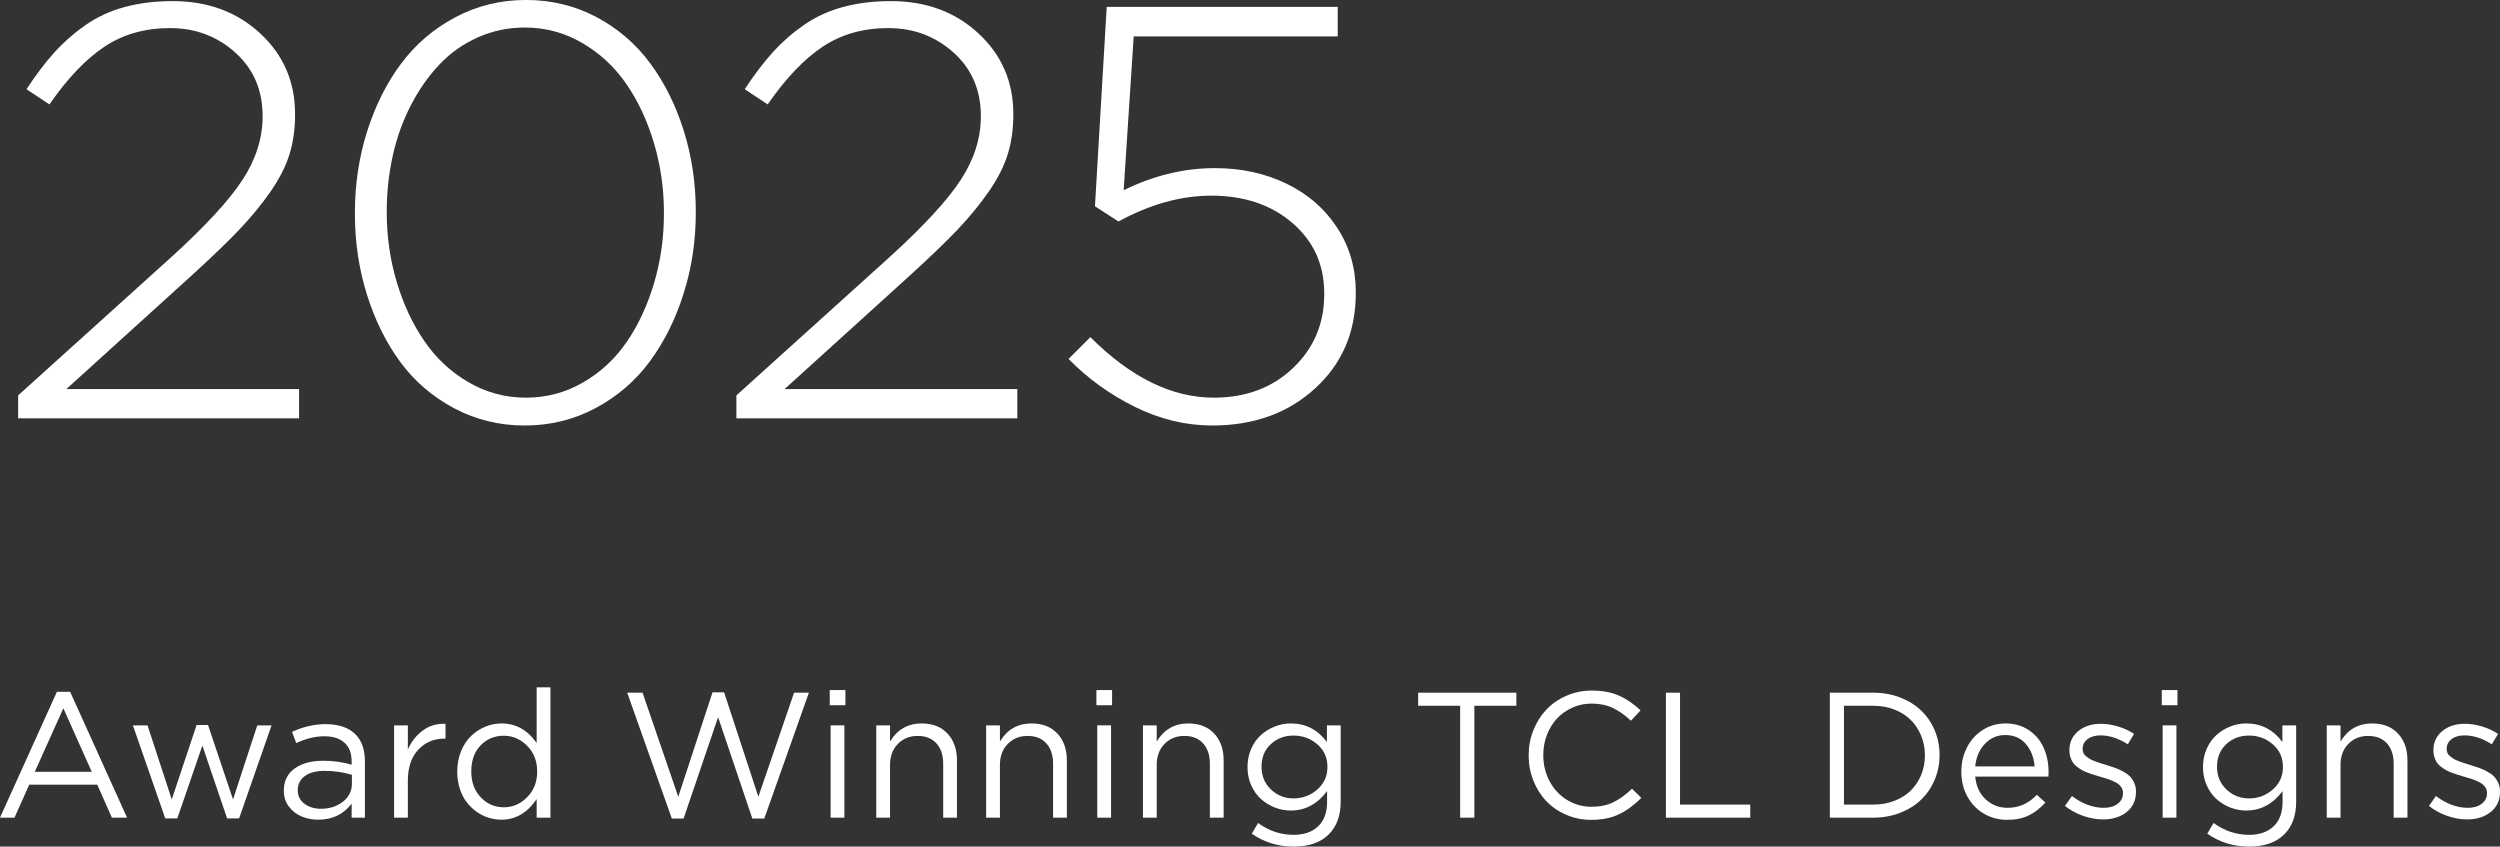 <?xml version="1.0" encoding="UTF-8"?>
<svg width="251px" height="85px" viewBox="0 0 251 85" version="1.1" xmlns="http://www.w3.org/2000/svg" xmlns:xlink="http://www.w3.org/1999/xlink">
    <rect x="0" y="0" width="251" height="85" fill="#333333" stroke="none"/>
    <title>pc-25-0304</title>
    <g id="Awards" stroke="none" stroke-width="1" fill="none" fill-rule="evenodd">
        <g id="pc-25-0304" transform="translate(0, -0.003)" fill="#FFFFFF" fill-rule="nonzero">
            <g id="Award-Winning-TCL-De">
                <path d="M0,82.097 L5.713,69.46 L7.043,69.46 L12.757,82.097 L11.234,82.097 L9.765,78.781 L2.94,78.781 L1.452,82.097 L0,82.097 Z M3.491,77.494 L9.213,77.494 L6.361,71.114 L3.491,77.494 Z" id="形状"></path>
                <polygon id="路径" points="13.343 72.83 14.813 72.83 17.245 80.268 19.739 72.795 20.885 72.795 23.396 80.268 25.829 72.83 27.264 72.83 24.009 82.167 22.801 82.167 20.317 74.86 17.805 82.167 16.589 82.167"></polygon>
                <g id="2025" transform="translate(1.823, 0)">
                    <path d="M0,42.003 L0,39.698 L15.413,25.784 C18.831,22.672 21.208,20.089 22.543,18.034 C23.878,15.979 24.545,13.857 24.545,11.667 C24.545,9.056 23.633,6.928 21.808,5.286 C19.984,3.644 17.794,2.823 15.24,2.823 C12.724,2.823 10.53,3.447 8.657,4.696 C6.784,5.944 4.945,7.874 3.14,10.486 L0.835,8.959 C1.796,7.5 2.737,6.261 3.659,5.243 C4.581,4.225 5.622,3.313 6.784,2.506 C7.946,1.7 9.252,1.1 10.702,0.706 C12.152,0.312 13.761,0.115 15.528,0.115 C19.042,0.115 21.967,1.196 24.3,3.356 C26.634,5.517 27.8,8.21 27.8,11.437 L27.8,11.552 C27.8,12.973 27.613,14.289 27.239,15.499 C26.864,16.709 26.225,17.962 25.323,19.259 C24.42,20.555 23.373,21.827 22.183,23.076 C20.992,24.324 19.427,25.832 17.487,27.599 L4.84,39.064 L28.204,39.064 L28.204,42.003 L0,42.003 Z" id="路径"></path>
                    <path d="M33.809,21.462 L33.809,21.347 C33.809,18.505 34.217,15.792 35.033,13.209 C35.85,10.626 36.983,8.359 38.433,6.41 C39.883,4.461 41.698,2.905 43.878,1.743 C46.058,0.581 48.425,0 50.979,0 C53.533,0 55.891,0.571 58.052,1.714 C60.212,2.857 62.013,4.403 63.453,6.352 C64.894,8.302 66.017,10.558 66.824,13.122 C67.63,15.686 68.034,18.389 68.034,21.232 L68.034,21.347 C68.034,24.19 67.626,26.902 66.809,29.486 C65.993,32.069 64.86,34.34 63.41,36.299 C61.96,38.258 60.145,39.818 57.965,40.98 C55.785,42.142 53.418,42.723 50.864,42.723 C48.309,42.723 45.947,42.147 43.777,40.995 C41.607,39.842 39.806,38.296 38.375,36.356 C36.944,34.417 35.826,32.16 35.019,29.586 C34.212,27.013 33.809,24.305 33.809,21.462 Z M37.007,21.347 C37.007,23.748 37.338,26.062 38.001,28.29 C38.663,30.518 39.585,32.496 40.766,34.225 C41.948,35.953 43.426,37.336 45.203,38.373 C46.979,39.41 48.905,39.929 50.979,39.929 C53.053,39.929 54.974,39.415 56.741,38.387 C58.508,37.36 59.972,35.992 61.134,34.282 C62.296,32.573 63.203,30.609 63.856,28.391 C64.509,26.173 64.836,23.863 64.836,21.462 L64.836,21.347 C64.836,18.946 64.505,16.627 63.842,14.39 C63.179,12.152 62.258,10.174 61.076,8.455 C59.895,6.736 58.416,5.358 56.64,4.321 C54.863,3.284 52.938,2.766 50.864,2.766 C49.193,2.766 47.618,3.097 46.139,3.76 C44.66,4.422 43.374,5.334 42.279,6.496 C41.184,7.658 40.233,9.017 39.427,10.573 C38.62,12.128 38.015,13.814 37.612,15.629 C37.208,17.444 37.007,19.311 37.007,21.232 L37.007,21.347 Z" id="形状"></path>
                    <path d="M72.112,42.003 L72.112,39.698 L87.525,25.784 C90.944,22.672 93.32,20.089 94.655,18.034 C95.99,15.979 96.657,13.857 96.657,11.667 C96.657,9.056 95.745,6.928 93.92,5.286 C92.096,3.644 89.906,2.823 87.352,2.823 C84.836,2.823 82.642,3.447 80.769,4.696 C78.897,5.944 77.058,7.874 75.252,10.486 L72.948,8.959 C73.908,7.5 74.849,6.261 75.771,5.243 C76.693,4.225 77.735,3.313 78.897,2.506 C80.059,1.7 81.365,1.1 82.815,0.706 C84.265,0.312 85.873,0.115 87.64,0.115 C91.155,0.115 94.079,1.196 96.412,3.356 C98.746,5.517 99.913,8.21 99.913,11.437 L99.913,11.552 C99.913,12.973 99.725,14.289 99.351,15.499 C98.976,16.709 98.338,17.962 97.435,19.259 C96.532,20.555 95.486,21.827 94.295,23.076 C93.104,24.324 91.539,25.832 89.599,27.599 L76.952,39.064 L100.316,39.064 L100.316,42.003 L72.112,42.003 Z" id="路径"></path>
                    <path d="M105.46,36.04 L107.65,33.85 C111.702,37.903 115.832,39.929 120.038,39.929 C123.264,39.929 125.919,38.935 128.003,36.947 C130.087,34.959 131.129,32.496 131.129,29.558 L131.129,29.442 C131.129,26.581 130.068,24.233 127.946,22.399 C125.823,20.565 123.101,19.647 119.778,19.647 C116.744,19.647 113.642,20.512 110.473,22.24 L108.111,20.713 L109.292,0.691 L132.483,0.691 L132.483,3.659 L112,3.659 L110.992,19.1 C114.007,17.621 117.061,16.882 120.153,16.882 C122.784,16.882 125.175,17.4 127.326,18.438 C129.477,19.475 131.177,20.949 132.425,22.86 C133.674,24.771 134.298,26.926 134.298,29.327 L134.298,29.442 C134.298,33.322 132.939,36.505 130.221,38.992 C127.504,41.48 124.061,42.723 119.894,42.723 C117.243,42.723 114.66,42.104 112.144,40.865 C109.628,39.626 107.4,38.018 105.46,36.04 Z" id="路径"></path>
                </g>
                <path d="M28.497,79.411 L28.497,79.376 C28.497,78.419 28.858,77.681 29.578,77.162 C30.298,76.642 31.259,76.383 32.461,76.383 C33.441,76.383 34.389,76.514 35.305,76.777 L35.305,76.453 C35.305,75.63 35.066,75.003 34.587,74.571 C34.109,74.139 33.429,73.924 32.549,73.924 C31.668,73.924 30.732,74.151 29.74,74.606 L29.32,73.477 C30.452,72.964 31.574,72.707 32.689,72.707 C34.007,72.707 35.007,73.048 35.69,73.731 C36.32,74.361 36.635,75.263 36.635,76.435 L36.635,82.097 L35.305,82.097 L35.305,80.697 C34.482,81.765 33.368,82.299 31.962,82.299 C31.367,82.299 30.813,82.194 30.3,81.984 C29.787,81.774 29.358,81.444 29.014,80.995 C28.67,80.546 28.497,80.018 28.497,79.411 Z M29.897,79.358 C29.897,79.918 30.122,80.366 30.571,80.702 C31.02,81.037 31.572,81.205 32.225,81.205 C33.094,81.205 33.829,80.967 34.43,80.492 C35.031,80.016 35.331,79.417 35.331,78.693 L35.331,77.792 C34.438,77.529 33.528,77.398 32.601,77.398 C31.744,77.398 31.079,77.572 30.606,77.919 C30.134,78.266 29.897,78.734 29.897,79.323 L29.897,79.358 Z" id="形状"></path>
                <path d="M39.566,82.097 L39.566,72.83 L40.948,72.83 L40.948,75.254 C41.304,74.449 41.811,73.807 42.471,73.329 C43.083,72.885 43.777,72.666 44.553,72.672 C44.611,72.672 44.67,72.672 44.728,72.672 L44.728,74.16 L44.623,74.16 C43.561,74.16 42.684,74.532 41.989,75.276 C41.295,76.02 40.948,77.062 40.948,78.404 L40.948,82.097 L39.566,82.097 Z" id="路径"></path>
                <path d="M45.909,77.494 L45.909,77.459 C45.909,76.73 46.035,76.056 46.285,75.438 C46.536,74.819 46.87,74.309 47.287,73.906 C47.704,73.504 48.177,73.191 48.705,72.97 C49.233,72.748 49.777,72.637 50.336,72.637 C51.795,72.637 52.976,73.294 53.88,74.606 L53.88,69.014 L55.263,69.014 L55.263,82.097 L53.88,82.097 L53.88,80.233 C52.947,81.61 51.766,82.299 50.336,82.299 C49.887,82.299 49.448,82.23 49.02,82.093 C48.591,81.956 48.19,81.752 47.817,81.48 C47.443,81.209 47.114,80.884 46.828,80.505 C46.542,80.125 46.318,79.676 46.154,79.157 C45.991,78.638 45.909,78.083 45.909,77.494 Z M47.318,77.477 C47.318,78.539 47.637,79.401 48.276,80.063 C48.915,80.725 49.683,81.056 50.581,81.056 C51.474,81.056 52.256,80.718 52.926,80.041 C53.597,79.364 53.933,78.509 53.933,77.477 L53.933,77.442 C53.933,76.409 53.597,75.556 52.926,74.882 C52.256,74.208 51.474,73.871 50.581,73.871 C49.654,73.871 48.878,74.193 48.254,74.838 C47.63,75.483 47.318,76.351 47.318,77.442 L47.318,77.477 Z" id="形状"></path>
                <polygon id="路径" points="62.971 69.548 64.511 69.548 68.098 79.997 71.537 69.513 72.7 69.513 76.139 79.997 79.726 69.548 81.214 69.548 76.734 82.185 75.535 82.185 72.097 72.007 68.632 82.185 67.451 82.185"></polygon>
                <path d="M83.305,70.808 L83.305,69.285 L84.88,69.285 L84.88,70.808 L83.305,70.808 Z M83.393,82.097 L83.393,72.83 L84.775,72.83 L84.775,82.097 L83.393,82.097 Z" id="形状"></path>
                <path d="M87.977,82.097 L87.977,72.83 L89.36,72.83 L89.36,74.449 C90.095,73.241 91.15,72.637 92.527,72.637 C93.63,72.637 94.497,72.976 95.13,73.652 C95.763,74.329 96.079,75.228 96.079,76.348 L96.079,82.097 L94.697,82.097 L94.697,76.689 C94.697,75.82 94.471,75.136 94.019,74.637 C93.567,74.138 92.938,73.889 92.133,73.889 C91.328,73.889 90.665,74.157 90.143,74.694 C89.621,75.231 89.36,75.931 89.36,76.794 L89.36,82.097 L87.977,82.097 Z" id="路径"></path>
                <path d="M99.011,82.097 L99.011,72.83 L100.393,72.83 L100.393,74.449 C101.128,73.241 102.184,72.637 103.56,72.637 C104.663,72.637 105.53,72.976 106.163,73.652 C106.796,74.329 107.113,75.228 107.113,76.348 L107.113,82.097 L105.73,82.097 L105.73,76.689 C105.73,75.82 105.504,75.136 105.052,74.637 C104.6,74.138 103.972,73.889 103.167,73.889 C102.362,73.889 101.698,74.157 101.176,74.694 C100.654,75.231 100.393,75.931 100.393,76.794 L100.393,82.097 L99.011,82.097 Z" id="路径"></path>
                <path d="M110.079,70.808 L110.079,69.285 L111.654,69.285 L111.654,70.808 L110.079,70.808 Z M110.166,82.097 L110.166,72.83 L111.549,72.83 L111.549,82.097 L110.166,82.097 Z" id="形状"></path>
                <path d="M114.751,82.097 L114.751,72.83 L116.134,72.83 L116.134,74.449 C116.869,73.241 117.924,72.637 119.301,72.637 C120.403,72.637 121.271,72.976 121.904,73.652 C122.537,74.329 122.853,75.228 122.853,76.348 L122.853,82.097 L121.471,82.097 L121.471,76.689 C121.471,75.82 121.245,75.136 120.793,74.637 C120.341,74.138 119.712,73.889 118.907,73.889 C118.102,73.889 117.439,74.157 116.917,74.694 C116.395,75.231 116.134,75.931 116.134,76.794 L116.134,82.097 L114.751,82.097 Z" id="路径"></path>
                <path d="M125.251,77.039 L125.251,77.004 C125.251,76.351 125.373,75.745 125.618,75.188 C125.863,74.631 126.19,74.169 126.598,73.801 C127.006,73.434 127.47,73.148 127.989,72.943 C128.508,72.739 129.045,72.637 129.599,72.637 C131.087,72.637 132.294,73.259 133.222,74.501 L133.222,72.83 L134.604,72.83 L134.604,80.487 C134.604,81.882 134.21,82.973 133.423,83.76 C132.594,84.589 131.416,85.003 129.888,85.003 C128.325,85.003 126.922,84.571 125.679,83.708 L126.309,82.631 C127.4,83.425 128.587,83.821 129.87,83.821 C130.915,83.821 131.737,83.537 132.338,82.968 C132.939,82.399 133.239,81.584 133.239,80.522 L133.239,79.428 C132.265,80.729 131.052,81.38 129.599,81.38 C129.039,81.38 128.5,81.278 127.981,81.074 C127.461,80.869 126.999,80.583 126.594,80.216 C126.188,79.848 125.863,79.389 125.618,78.838 C125.373,78.286 125.251,77.687 125.251,77.039 Z M126.659,77.004 C126.659,77.914 126.974,78.668 127.604,79.266 C128.234,79.864 128.99,80.163 129.87,80.163 C130.78,80.163 131.575,79.866 132.255,79.271 C132.934,78.676 133.274,77.926 133.274,77.022 L133.274,76.987 C133.274,76.071 132.936,75.319 132.259,74.733 C131.582,74.147 130.786,73.854 129.87,73.854 C128.966,73.854 128.205,74.141 127.587,74.716 C126.968,75.29 126.659,76.041 126.659,76.969 L126.659,77.004 Z" id="形状"></path>
                <polygon id="路径" points="142.382 70.861 142.382 69.548 152.243 69.548 152.243 70.861 148.026 70.861 148.026 82.097 146.6 82.097 146.6 70.861"></polygon>
                <path d="M153.477,75.858 L153.477,75.823 C153.477,74.942 153.636,74.104 153.954,73.311 C154.272,72.518 154.706,71.829 155.257,71.246 C155.809,70.662 156.481,70.198 157.274,69.854 C158.067,69.51 158.916,69.338 159.82,69.338 C160.882,69.338 161.79,69.506 162.546,69.841 C163.301,70.177 164.023,70.671 164.711,71.324 L163.749,72.366 C163.166,71.812 162.562,71.386 161.938,71.088 C161.314,70.791 160.602,70.642 159.803,70.642 C159.12,70.642 158.479,70.776 157.878,71.044 C157.277,71.313 156.762,71.675 156.334,72.13 C155.905,72.585 155.567,73.13 155.319,73.766 C155.071,74.402 154.947,75.076 154.947,75.788 L154.947,75.823 C154.947,76.78 155.158,77.653 155.581,78.444 C156.004,79.234 156.587,79.859 157.331,80.317 C158.075,80.775 158.899,81.004 159.803,81.004 C160.619,81.004 161.338,80.855 161.96,80.557 C162.581,80.26 163.212,79.805 163.854,79.192 L164.79,80.111 C164.073,80.834 163.325,81.383 162.546,81.756 C161.767,82.13 160.841,82.316 159.768,82.316 C158.881,82.316 158.046,82.149 157.261,81.813 C156.477,81.478 155.809,81.021 155.257,80.443 C154.706,79.866 154.272,79.18 153.954,78.387 C153.636,77.593 153.477,76.75 153.477,75.858 Z" id="路径"></path>
                <polygon id="路径" points="167.258 82.097 167.258 69.548 168.675 69.548 168.675 80.785 175.727 80.785 175.727 82.097"></polygon>
                <path d="M183.716,82.097 L183.716,69.548 L188.064,69.548 C189.032,69.548 189.934,69.708 190.768,70.029 C191.602,70.35 192.308,70.788 192.885,71.342 C193.463,71.896 193.915,72.557 194.241,73.324 C194.568,74.091 194.731,74.913 194.731,75.788 L194.731,75.823 C194.731,76.698 194.568,77.52 194.241,78.291 C193.915,79.061 193.463,79.726 192.885,80.286 C192.308,80.846 191.602,81.288 190.768,81.612 C189.934,81.936 189.032,82.097 188.064,82.097 L183.716,82.097 Z M185.133,80.785 L188.064,80.785 C188.84,80.785 189.554,80.658 190.208,80.404 C190.861,80.15 191.409,79.803 191.853,79.363 C192.296,78.922 192.642,78.4 192.889,77.796 C193.137,77.192 193.261,76.546 193.261,75.858 L193.261,75.823 C193.261,75.134 193.137,74.487 192.889,73.88 C192.642,73.273 192.296,72.747 191.853,72.3 C191.409,71.854 190.861,71.502 190.208,71.246 C189.554,70.989 188.84,70.861 188.064,70.861 L185.133,70.861 L185.133,80.785 Z" id="形状"></path>
                <path d="M196.919,77.494 L196.919,77.459 C196.919,76.578 197.108,75.77 197.487,75.035 C197.867,74.3 198.396,73.717 199.075,73.285 C199.755,72.853 200.515,72.637 201.355,72.637 C202.241,72.637 203.017,72.859 203.682,73.302 C204.347,73.746 204.846,74.333 205.178,75.066 C205.511,75.798 205.677,76.619 205.677,77.529 C205.677,77.722 205.671,77.871 205.66,77.976 L198.31,77.976 C198.409,78.95 198.765,79.716 199.377,80.273 C199.99,80.83 200.722,81.109 201.573,81.109 C202.693,81.109 203.668,80.674 204.496,79.805 L205.353,80.575 C204.852,81.141 204.298,81.572 203.691,81.87 C203.084,82.167 202.367,82.316 201.538,82.316 C200.693,82.316 199.92,82.116 199.22,81.717 C198.52,81.317 197.961,80.747 197.544,80.006 C197.127,79.265 196.919,78.428 196.919,77.494 Z M198.31,76.952 L204.277,76.952 C204.201,76.047 203.908,75.296 203.398,74.698 C202.887,74.1 202.195,73.801 201.32,73.801 C200.521,73.801 199.841,74.097 199.281,74.689 C198.721,75.282 198.397,76.036 198.31,76.952 Z" id="形状"></path>
                <path d="M207.322,80.916 L208.022,79.927 C209.078,80.715 210.148,81.109 211.233,81.109 C211.793,81.109 212.252,80.974 212.611,80.706 C212.97,80.438 213.149,80.082 213.149,79.638 L213.149,79.603 C213.149,79.422 213.105,79.258 213.018,79.109 C212.93,78.96 212.823,78.835 212.694,78.733 C212.566,78.63 212.389,78.53 212.165,78.431 C211.94,78.331 211.735,78.251 211.548,78.19 C211.361,78.129 211.122,78.057 210.831,77.976 C210.568,77.9 210.357,77.837 210.196,77.787 C210.036,77.738 209.836,77.668 209.597,77.577 C209.358,77.487 209.162,77.398 209.011,77.31 C208.859,77.223 208.696,77.112 208.521,76.978 C208.346,76.844 208.21,76.702 208.114,76.553 C208.018,76.405 207.936,76.228 207.869,76.024 C207.802,75.82 207.768,75.598 207.768,75.359 L207.768,75.324 C207.768,74.536 208.064,73.897 208.656,73.407 C209.248,72.917 210.005,72.672 210.927,72.672 C211.487,72.672 212.063,72.763 212.655,72.943 C213.247,73.124 213.782,73.372 214.26,73.687 L213.63,74.729 C212.703,74.134 211.79,73.836 210.892,73.836 C210.349,73.836 209.915,73.962 209.588,74.212 C209.261,74.463 209.098,74.784 209.098,75.175 L209.098,75.219 C209.098,75.359 209.124,75.489 209.177,75.608 C209.229,75.728 209.321,75.839 209.452,75.941 C209.584,76.043 209.705,76.129 209.816,76.199 C209.926,76.269 210.096,76.346 210.323,76.431 C210.551,76.516 210.73,76.578 210.861,76.619 C210.992,76.66 211.198,76.724 211.478,76.812 C211.828,76.917 212.12,77.011 212.353,77.096 C212.586,77.181 212.847,77.299 213.136,77.45 C213.425,77.602 213.655,77.764 213.827,77.936 C213.999,78.108 214.147,78.326 214.269,78.588 C214.392,78.851 214.453,79.142 214.453,79.463 L214.453,79.498 C214.453,80.356 214.141,81.033 213.517,81.529 C212.893,82.025 212.105,82.272 211.154,82.272 C210.489,82.272 209.814,82.151 209.129,81.909 C208.443,81.667 207.841,81.336 207.322,80.916 Z" id="路径"></path>
                <path d="M217.043,70.808 L217.043,69.285 L218.618,69.285 L218.618,70.808 L217.043,70.808 Z M217.13,82.097 L217.13,72.83 L218.513,72.83 L218.513,82.097 L217.13,82.097 Z" id="形状"></path>
                <path d="M221.181,77.039 L221.181,77.004 C221.181,76.351 221.304,75.745 221.549,75.188 C221.794,74.631 222.12,74.169 222.529,73.801 C222.937,73.434 223.401,73.148 223.92,72.943 C224.439,72.739 224.976,72.637 225.53,72.637 C227.017,72.637 228.225,73.259 229.152,74.501 L229.152,72.83 L230.535,72.83 L230.535,80.487 C230.535,81.882 230.141,82.973 229.353,83.76 C228.525,84.589 227.347,85.003 225.819,85.003 C224.255,85.003 222.853,84.571 221.61,83.708 L222.24,82.631 C223.331,83.425 224.518,83.821 225.801,83.821 C226.845,83.821 227.668,83.537 228.269,82.968 C228.869,82.399 229.17,81.584 229.17,80.522 L229.17,79.428 C228.196,80.729 226.982,81.38 225.53,81.38 C224.97,81.38 224.43,81.278 223.911,81.074 C223.392,80.869 222.93,80.583 222.524,80.216 C222.119,79.848 221.794,79.389 221.549,78.838 C221.304,78.286 221.181,77.687 221.181,77.039 Z M222.59,77.004 C222.59,77.914 222.905,78.668 223.535,79.266 C224.165,79.864 224.92,80.163 225.801,80.163 C226.711,80.163 227.506,79.866 228.185,79.271 C228.865,78.676 229.205,77.926 229.205,77.022 L229.205,76.987 C229.205,76.071 228.866,75.319 228.19,74.733 C227.513,74.147 226.717,73.854 225.801,73.854 C224.897,73.854 224.136,74.141 223.517,74.716 C222.899,75.29 222.59,76.041 222.59,76.969 L222.59,77.004 Z" id="形状"></path>
                <path d="M233.606,82.097 L233.606,72.83 L234.988,72.83 L234.988,74.449 C235.723,73.241 236.779,72.637 238.156,72.637 C239.258,72.637 240.126,72.976 240.759,73.652 C241.391,74.329 241.708,75.228 241.708,76.348 L241.708,82.097 L240.325,82.097 L240.325,76.689 C240.325,75.82 240.099,75.136 239.647,74.637 C239.195,74.138 238.567,73.889 237.762,73.889 C236.957,73.889 236.293,74.157 235.771,74.694 C235.249,75.231 234.988,75.931 234.988,76.794 L234.988,82.097 L233.606,82.097 Z" id="路径"></path>
                <path d="M243.869,80.916 L244.569,79.927 C245.625,80.715 246.695,81.109 247.78,81.109 C248.34,81.109 248.799,80.974 249.158,80.706 C249.517,80.438 249.696,80.082 249.696,79.638 L249.696,79.603 C249.696,79.422 249.653,79.258 249.565,79.109 C249.478,78.96 249.37,78.835 249.241,78.733 C249.113,78.63 248.937,78.53 248.712,78.431 C248.487,78.331 248.282,78.251 248.095,78.19 C247.908,78.129 247.669,78.057 247.378,77.976 C247.115,77.9 246.904,77.837 246.743,77.787 C246.583,77.738 246.383,77.668 246.144,77.577 C245.905,77.487 245.709,77.398 245.558,77.31 C245.406,77.223 245.243,77.112 245.068,76.978 C244.893,76.844 244.757,76.702 244.661,76.553 C244.565,76.405 244.483,76.228 244.416,76.024 C244.349,75.82 244.315,75.598 244.315,75.359 L244.315,75.324 C244.315,74.536 244.611,73.897 245.203,73.407 C245.795,72.917 246.552,72.672 247.474,72.672 C248.034,72.672 248.61,72.763 249.202,72.943 C249.794,73.124 250.329,73.372 250.808,73.687 L250.178,74.729 C249.25,74.134 248.337,73.836 247.439,73.836 C246.896,73.836 246.462,73.962 246.135,74.212 C245.809,74.463 245.645,74.784 245.645,75.175 L245.645,75.219 C245.645,75.359 245.671,75.489 245.724,75.608 C245.776,75.728 245.868,75.839 246,75.941 C246.131,76.043 246.252,76.129 246.363,76.199 C246.474,76.269 246.643,76.346 246.87,76.431 C247.098,76.516 247.277,76.578 247.408,76.619 C247.54,76.66 247.745,76.724 248.025,76.812 C248.375,76.917 248.667,77.011 248.9,77.096 C249.133,77.181 249.394,77.299 249.683,77.45 C249.972,77.602 250.202,77.764 250.374,77.936 C250.546,78.108 250.694,78.326 250.816,78.588 C250.939,78.851 251,79.142 251,79.463 L251,79.498 C251,80.356 250.688,81.033 250.064,81.529 C249.44,82.025 248.652,82.272 247.701,82.272 C247.036,82.272 246.361,82.151 245.676,81.909 C244.99,81.667 244.388,81.336 243.869,80.916 Z" id="路径"></path>
            </g>
        </g>
    </g>
</svg>